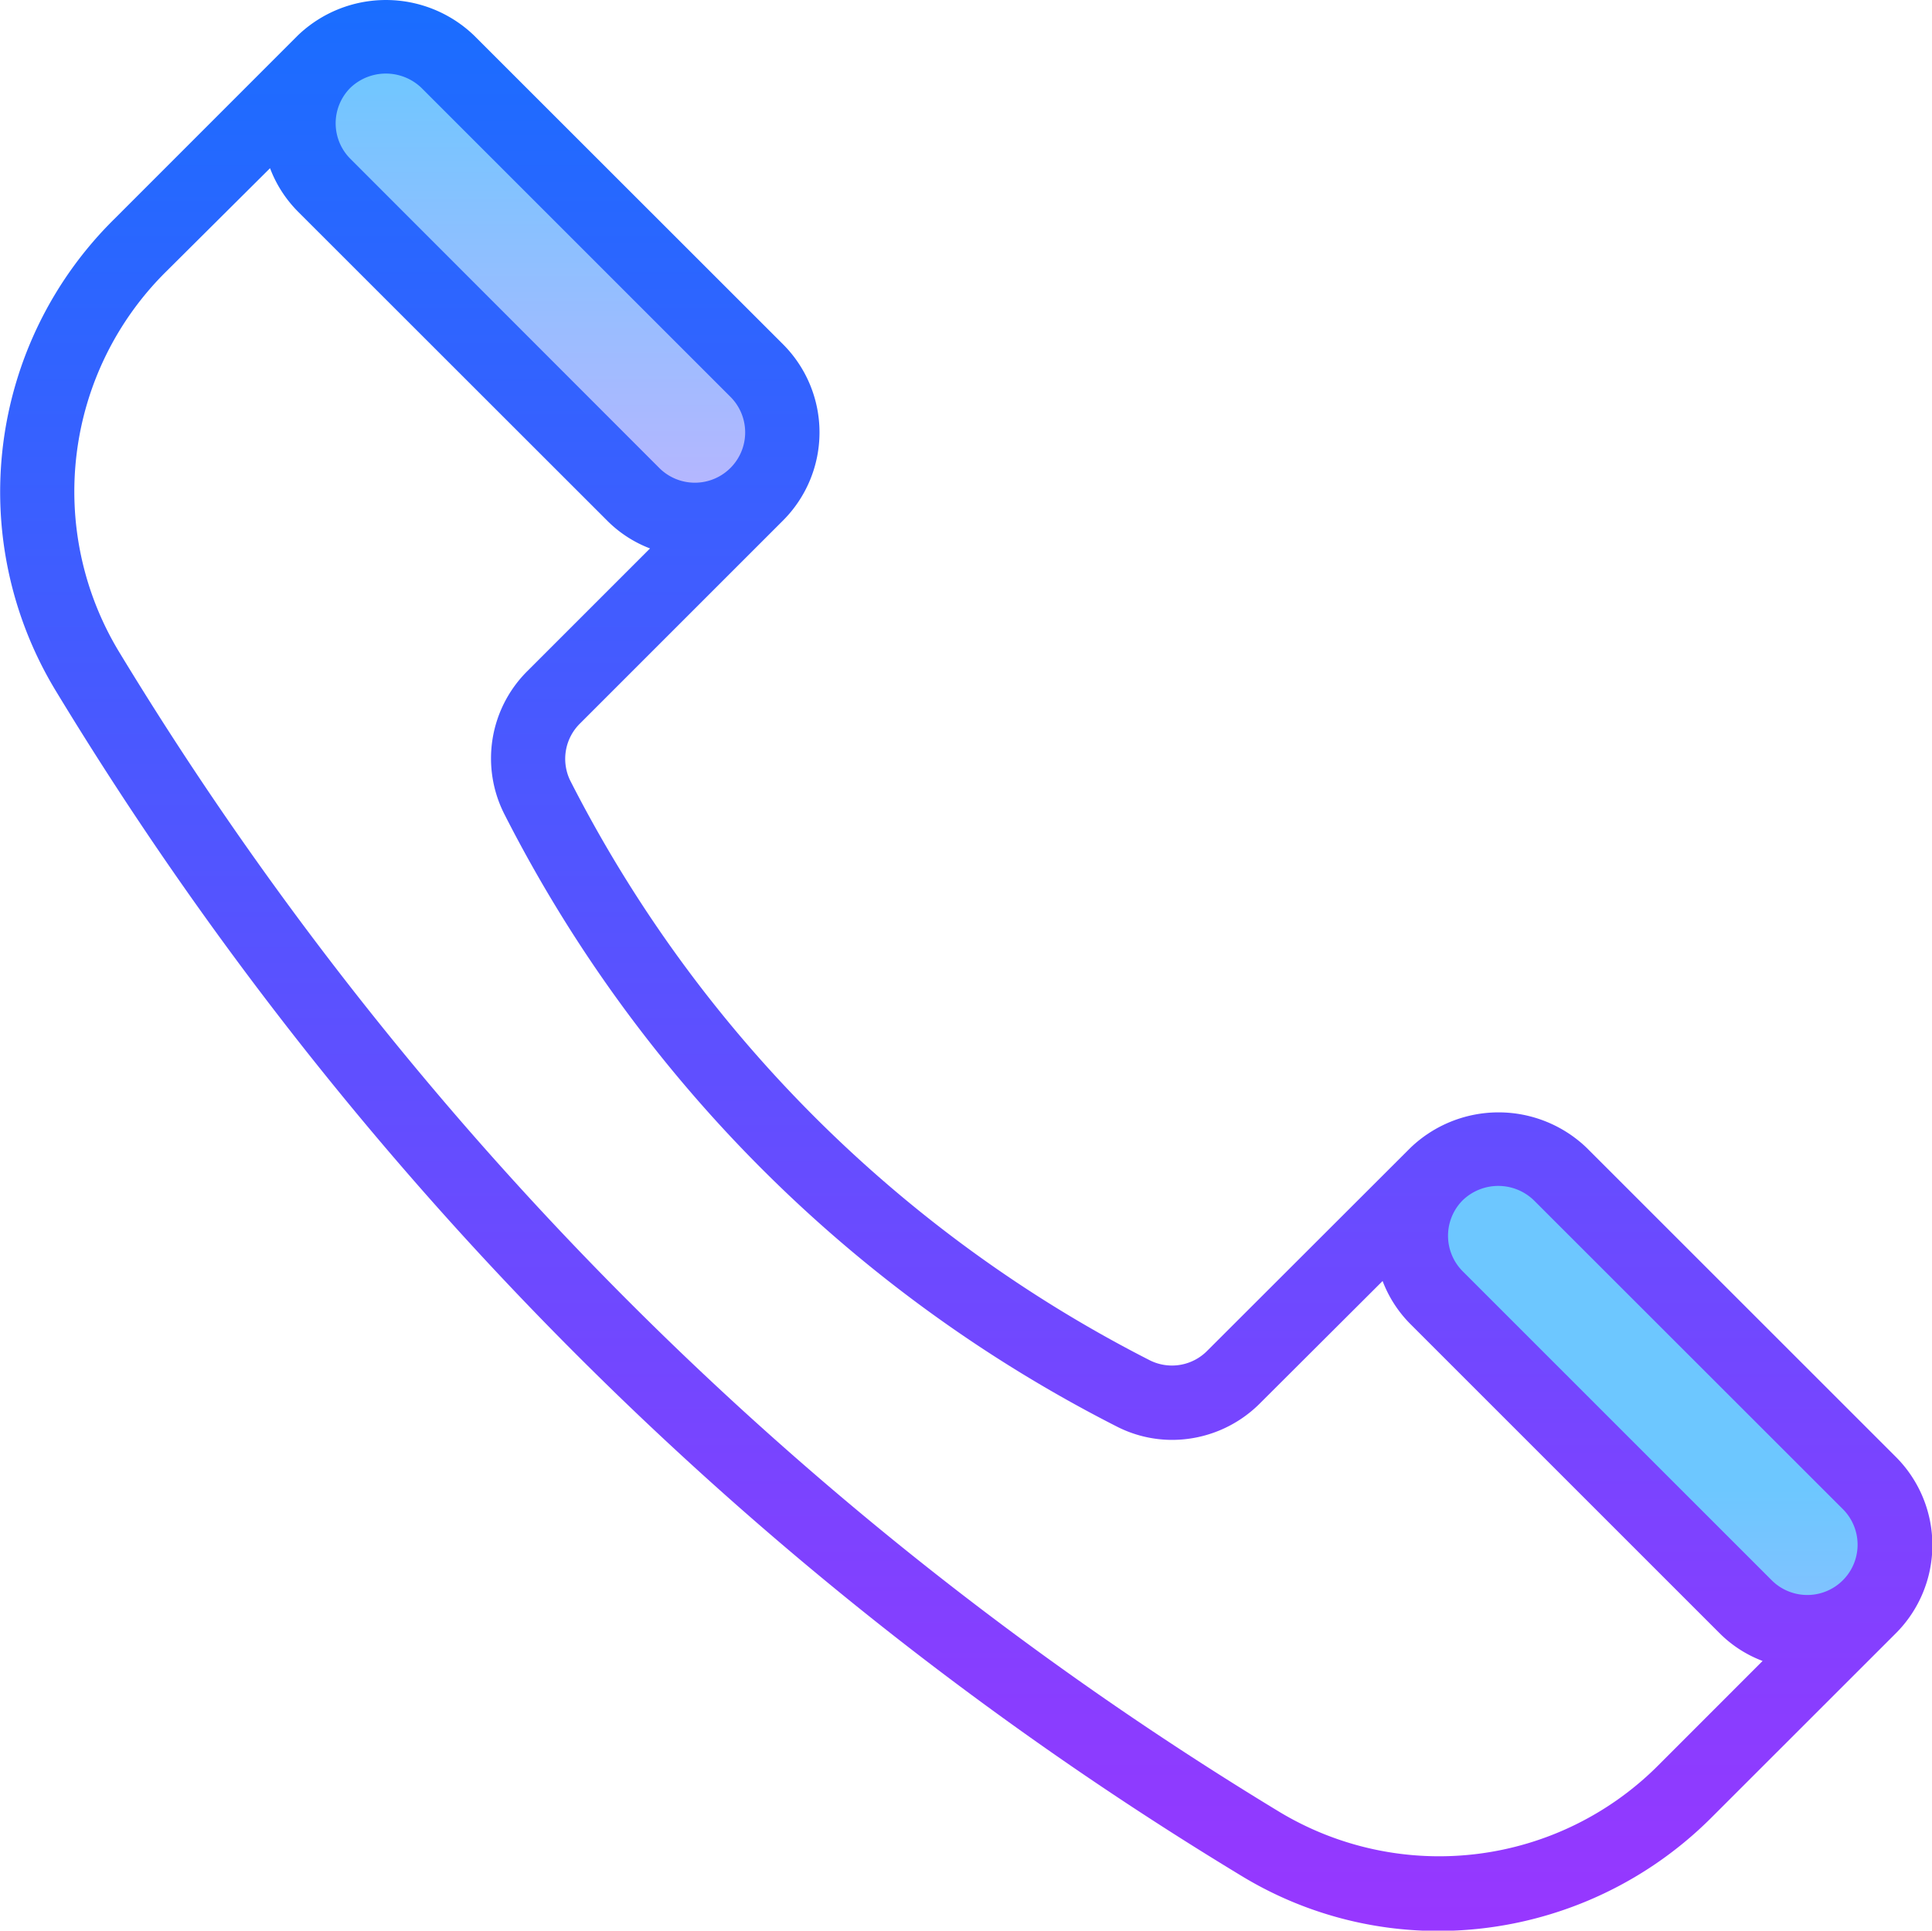 <svg id="surface148439" xmlns="http://www.w3.org/2000/svg" xmlns:xlink="http://www.w3.org/1999/xlink" width="26.093" height="26.078" viewBox="0 0 26.093 26.078">
  <defs>
    <linearGradient id="linear-gradient" x1="0.941" y1="0.039" x2="0.941" y2="1.538" gradientUnits="objectBoundingBox">
      <stop offset="0" stop-color="#6dc7ff"/>
      <stop offset="1" stop-color="#e6abff"/>
    </linearGradient>
    <linearGradient id="linear-gradient-2" x1="1.585" y1="0.701" x2="1.585" y2="2.126" xlink:href="#linear-gradient"/>
    <linearGradient id="linear-gradient-3" x1="0.672" y1="0.007" x2="0.672" y2="1.376" gradientUnits="objectBoundingBox">
      <stop offset="0" stop-color="#1a6dff"/>
      <stop offset="1" stop-color="#c822ff"/>
    </linearGradient>
  </defs>
  <path id="Path_134" data-name="Path 134" d="M15.482,11.642,11.308,7.468A1.181,1.181,0,0,1,12.979,5.8l4.174,4.172a1.181,1.181,0,0,1-1.671,1.671Zm0,0" transform="translate(-6.932 -4.968)" fill="url(#linear-gradient)"/>
  <path id="Path_135" data-name="Path 135" d="M38.88,35.039l-4.174-4.174a1.181,1.181,0,1,1,1.671-1.671l4.172,4.174a1.181,1.181,0,1,1-1.668,1.671Zm0,0" transform="translate(-15.303 -13.338)" fill="url(#linear-gradient-2)"/>
  <path id="Path_136" data-name="Path 136" d="M30.287,24.373,26.113,20.2a1.718,1.718,0,0,0-2.378,0l-2.742,2.739a.669.669,0,0,1-.773.135,17.9,17.9,0,0,1-7.834-7.834.67.67,0,0,1,.135-.773l2.739-2.739a1.684,1.684,0,0,0,0-2.381L11.086,5.175a1.718,1.718,0,0,0-2.378,0L6.23,7.654a5.179,5.179,0,0,0-.793,6.372,47.465,47.465,0,0,0,16,16,5.111,5.111,0,0,0,2.674.753,5.226,5.226,0,0,0,3.7-1.543l2.479-2.478a0,0,0,0,0,0,0A1.685,1.685,0,0,0,30.287,24.373ZM25.4,20.909l4.174,4.172a.679.679,0,0,1-.961.961l-4.174-4.174a.68.68,0,0,1,0-.958A.692.692,0,0,1,25.4,20.909ZM10.376,5.883l4.174,4.174a.679.679,0,1,1-.961.961L9.418,6.843a.678.678,0,0,1,0-.961A.694.694,0,0,1,10.376,5.883ZM27.1,28.523a4.18,4.18,0,0,1-5.14.645A46.545,46.545,0,0,1,6.292,13.5a4.181,4.181,0,0,1,.645-5.143L8.332,6.969a1.667,1.667,0,0,0,.376.585l4.174,4.172a1.642,1.642,0,0,0,.582.379l-1.653,1.653A1.662,1.662,0,0,0,11.5,15.7a18.872,18.872,0,0,0,8.263,8.263,1.641,1.641,0,0,0,.753.183,1.678,1.678,0,0,0,1.192-.5L23.358,22a1.658,1.658,0,0,0,.376.582l4.174,4.174a1.636,1.636,0,0,0,.582.376Zm0,0" transform="translate(-4.685 -4.697)" fill="url(#linear-gradient-3)"/>
</svg>
